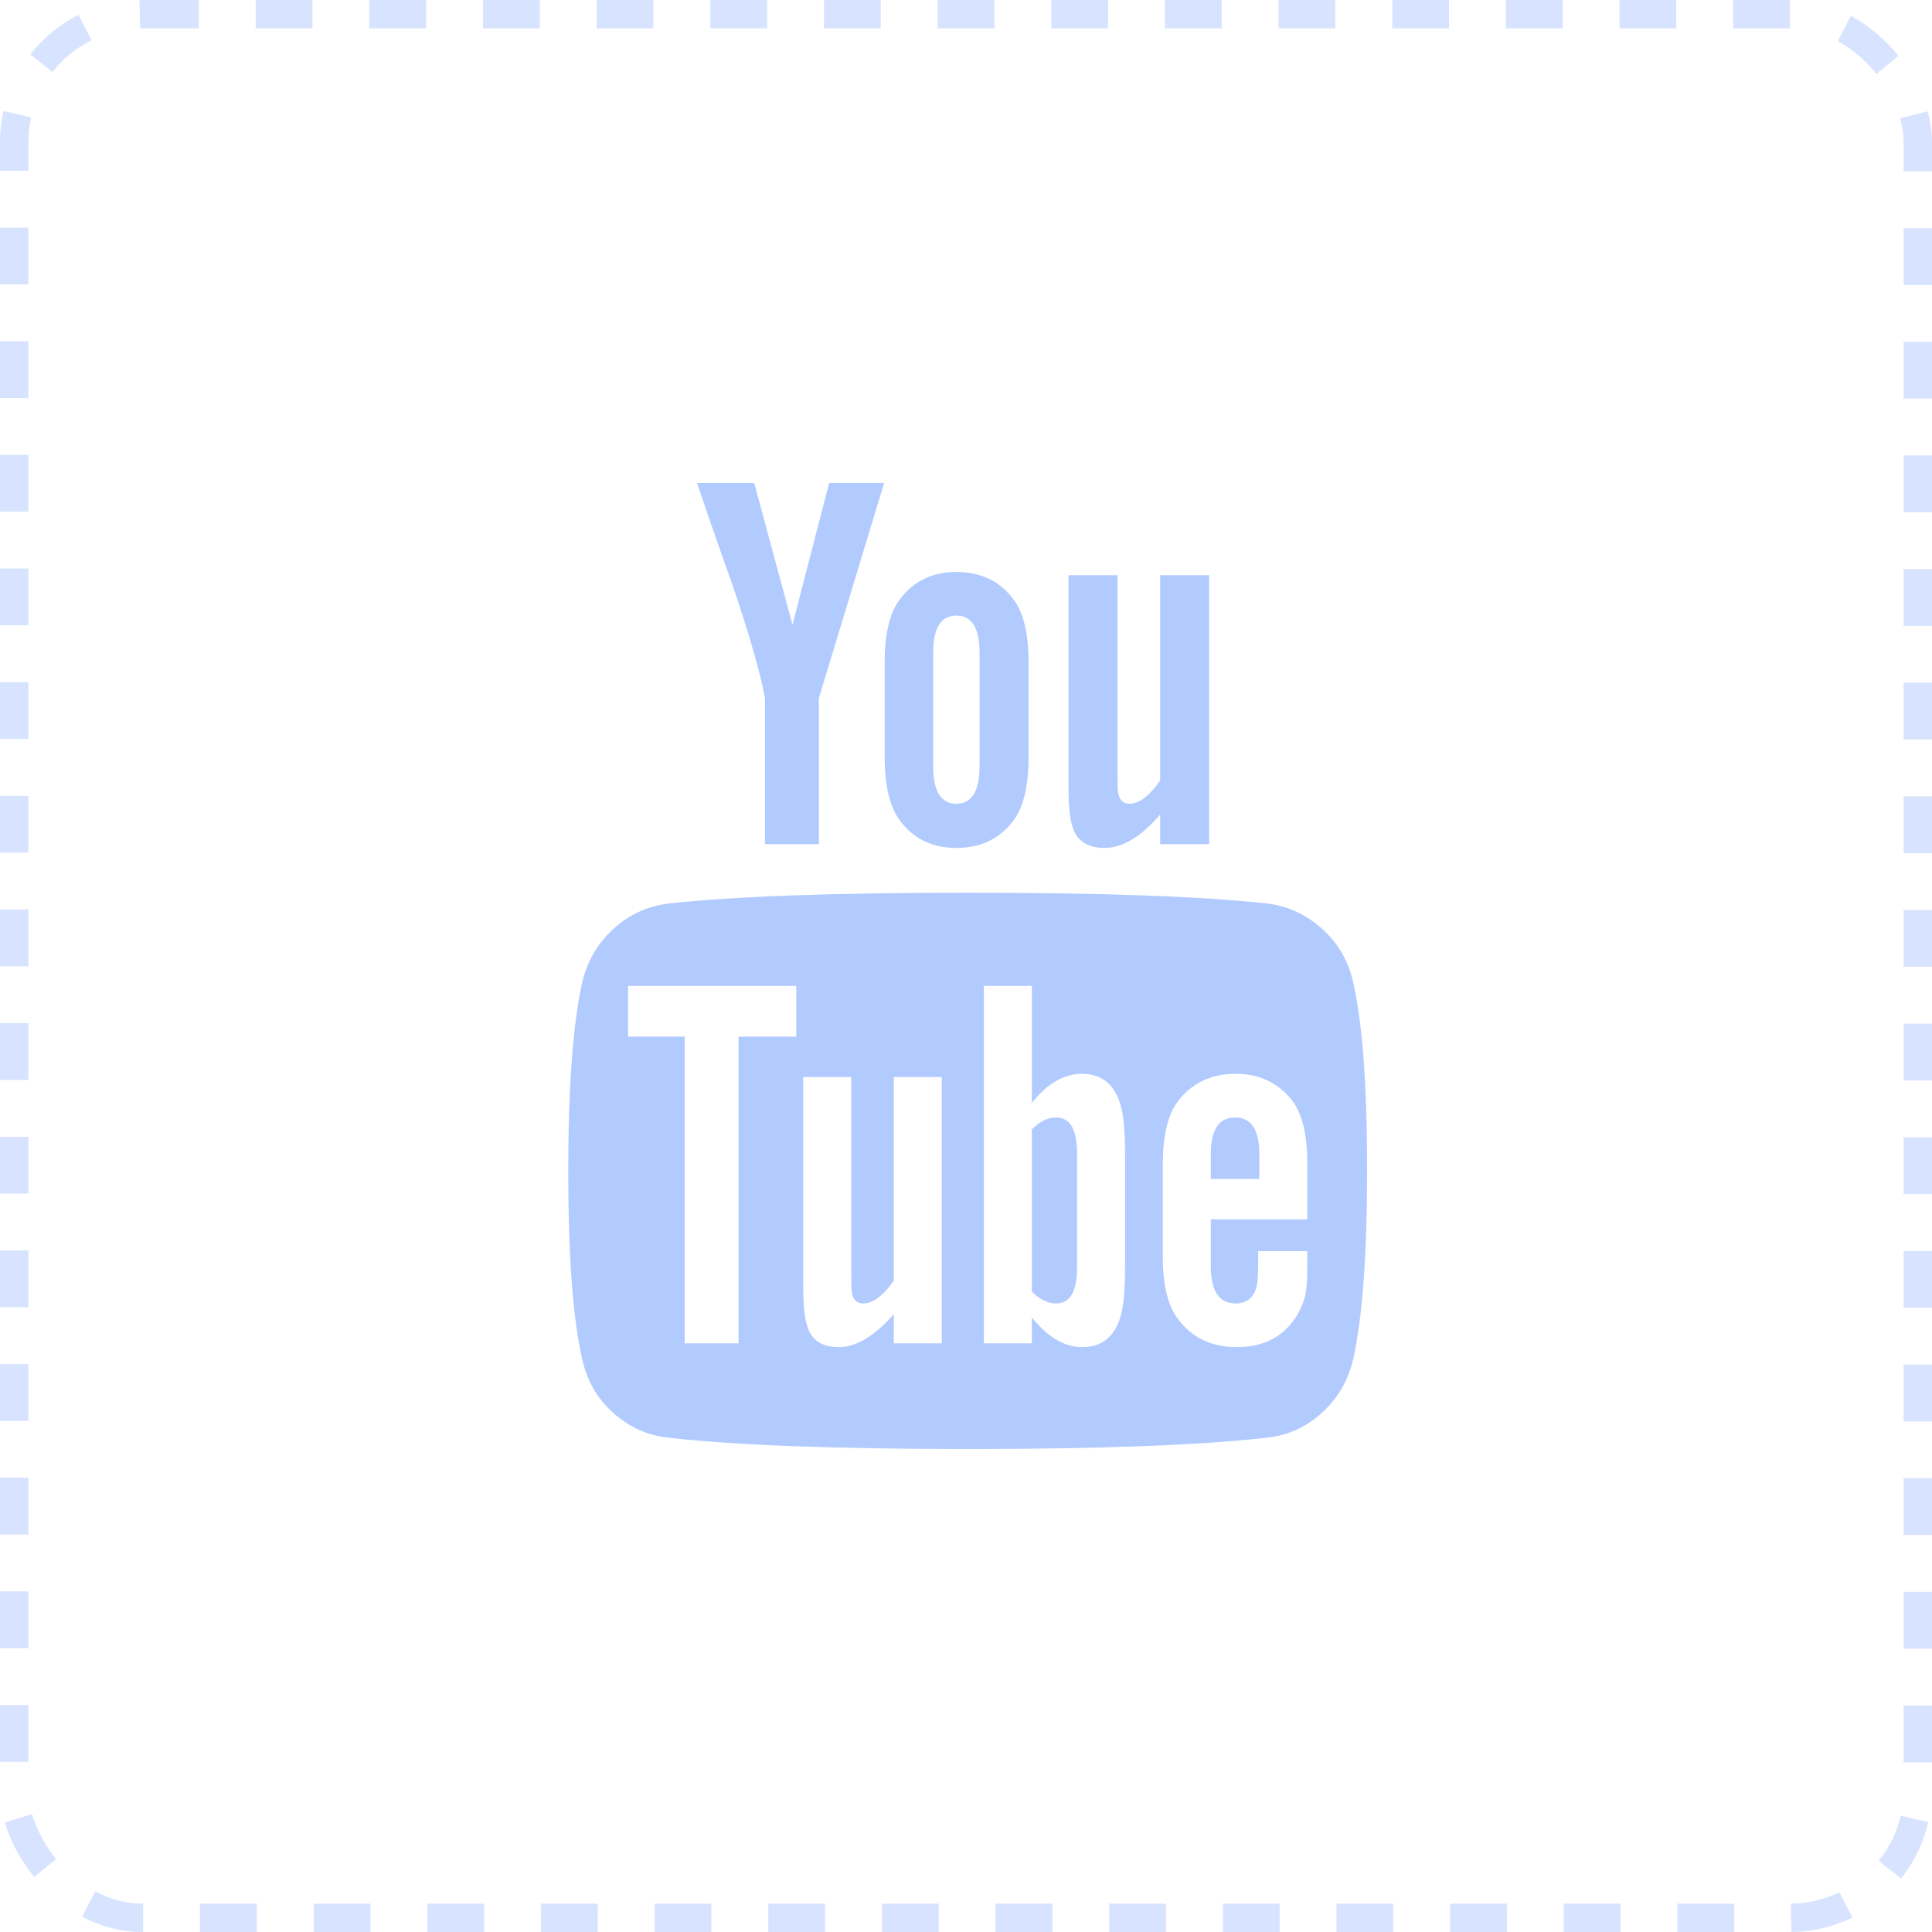 <?xml version="1.0" encoding="UTF-8"?> <svg xmlns="http://www.w3.org/2000/svg" width="68" height="68" viewBox="0 0 68 68" fill="none"><rect opacity="0.5" x="0.5" y="0.5" width="67" height="67" rx="4.5" stroke="#B2CBFF" stroke-dasharray="2 2"></rect><path d="M37.911 40.603V44.606C37.911 45.453 37.664 45.877 37.171 45.877C36.88 45.877 36.595 45.738 36.317 45.46V39.749C36.595 39.471 36.88 39.331 37.171 39.331C37.664 39.331 37.911 39.755 37.911 40.603ZM44.324 40.622V41.494H42.616V40.622C42.616 39.761 42.901 39.331 43.47 39.331C44.039 39.331 44.324 39.761 44.324 40.622ZM25.995 36.486H28.026V34.702H22.106V36.486H24.098V47.281H25.995V36.486ZM31.46 47.281H33.148V37.908H31.46V45.08C31.08 45.612 30.72 45.877 30.378 45.877C30.151 45.877 30.018 45.744 29.98 45.479C29.967 45.441 29.961 45.219 29.961 44.815V37.908H28.272V45.327C28.272 45.947 28.323 46.408 28.424 46.712C28.576 47.18 28.943 47.414 29.525 47.414C30.132 47.414 30.777 47.028 31.46 46.257V47.281ZM39.599 44.473V40.736C39.599 39.812 39.542 39.186 39.429 38.857C39.214 38.149 38.764 37.795 38.081 37.795C37.449 37.795 36.861 38.136 36.317 38.819V34.702H34.628V47.281H36.317V46.37C36.886 47.066 37.474 47.414 38.081 47.414C38.764 47.414 39.214 47.066 39.429 46.37C39.542 46.029 39.599 45.397 39.599 44.473ZM46.012 44.283V44.037H44.286C44.286 44.682 44.273 45.068 44.248 45.194C44.159 45.65 43.906 45.877 43.489 45.877C42.907 45.877 42.616 45.441 42.616 44.568V42.917H46.012V40.963C46.012 39.964 45.842 39.23 45.5 38.762C45.007 38.117 44.336 37.795 43.489 37.795C42.629 37.795 41.952 38.117 41.459 38.762C41.105 39.23 40.928 39.964 40.928 40.963V44.245C40.928 45.245 41.111 45.978 41.478 46.446C41.971 47.092 42.654 47.414 43.527 47.414C44.438 47.414 45.12 47.079 45.576 46.408C45.804 46.067 45.936 45.725 45.974 45.384C46 45.27 46.012 44.903 46.012 44.283ZM34.477 26.961V22.977C34.477 22.104 34.205 21.667 33.661 21.667C33.117 21.667 32.845 22.104 32.845 22.977V26.961C32.845 27.846 33.117 28.289 33.661 28.289C34.205 28.289 34.477 27.846 34.477 26.961ZM48.118 41.21C48.118 44.17 47.954 46.383 47.625 47.85C47.448 48.597 47.081 49.223 46.525 49.729C45.968 50.235 45.323 50.526 44.589 50.602C42.262 50.867 38.752 51 34.059 51C29.366 51 25.856 50.867 23.529 50.602C22.795 50.526 22.147 50.235 21.584 49.729C21.021 49.223 20.658 48.597 20.493 47.85C20.164 46.434 20 44.22 20 41.21C20 38.25 20.164 36.036 20.493 34.569C20.67 33.823 21.037 33.197 21.594 32.691C22.15 32.185 22.802 31.888 23.548 31.799C25.863 31.546 29.366 31.42 34.059 31.42C38.752 31.42 42.262 31.546 44.589 31.799C45.323 31.888 45.971 32.185 46.534 32.691C47.097 33.197 47.461 33.823 47.625 34.569C47.954 35.986 48.118 38.199 48.118 41.21ZM29.183 17H31.118L28.823 24.57V29.712H26.925V24.57C26.748 23.634 26.362 22.294 25.768 20.548C25.3 19.245 24.889 18.062 24.535 17H26.546L27.893 21.99L29.183 17ZM36.203 23.318V26.638C36.203 27.663 36.026 28.409 35.672 28.877C35.191 29.522 34.521 29.845 33.661 29.845C32.813 29.845 32.149 29.522 31.669 28.877C31.314 28.397 31.137 27.65 31.137 26.638V23.318C31.137 22.306 31.314 21.566 31.669 21.098C32.149 20.453 32.813 20.131 33.661 20.131C34.521 20.131 35.191 20.453 35.672 21.098C36.026 21.566 36.203 22.306 36.203 23.318ZM42.559 20.244V29.712H40.833V28.669C40.162 29.453 39.511 29.845 38.878 29.845C38.297 29.845 37.923 29.611 37.759 29.143C37.658 28.839 37.607 28.365 37.607 27.72V20.244H39.334V27.208C39.334 27.625 39.34 27.846 39.353 27.872C39.391 28.15 39.523 28.289 39.751 28.289C40.093 28.289 40.453 28.017 40.833 27.473V20.244H42.559Z" fill="#B2CBFF"></path></svg> 